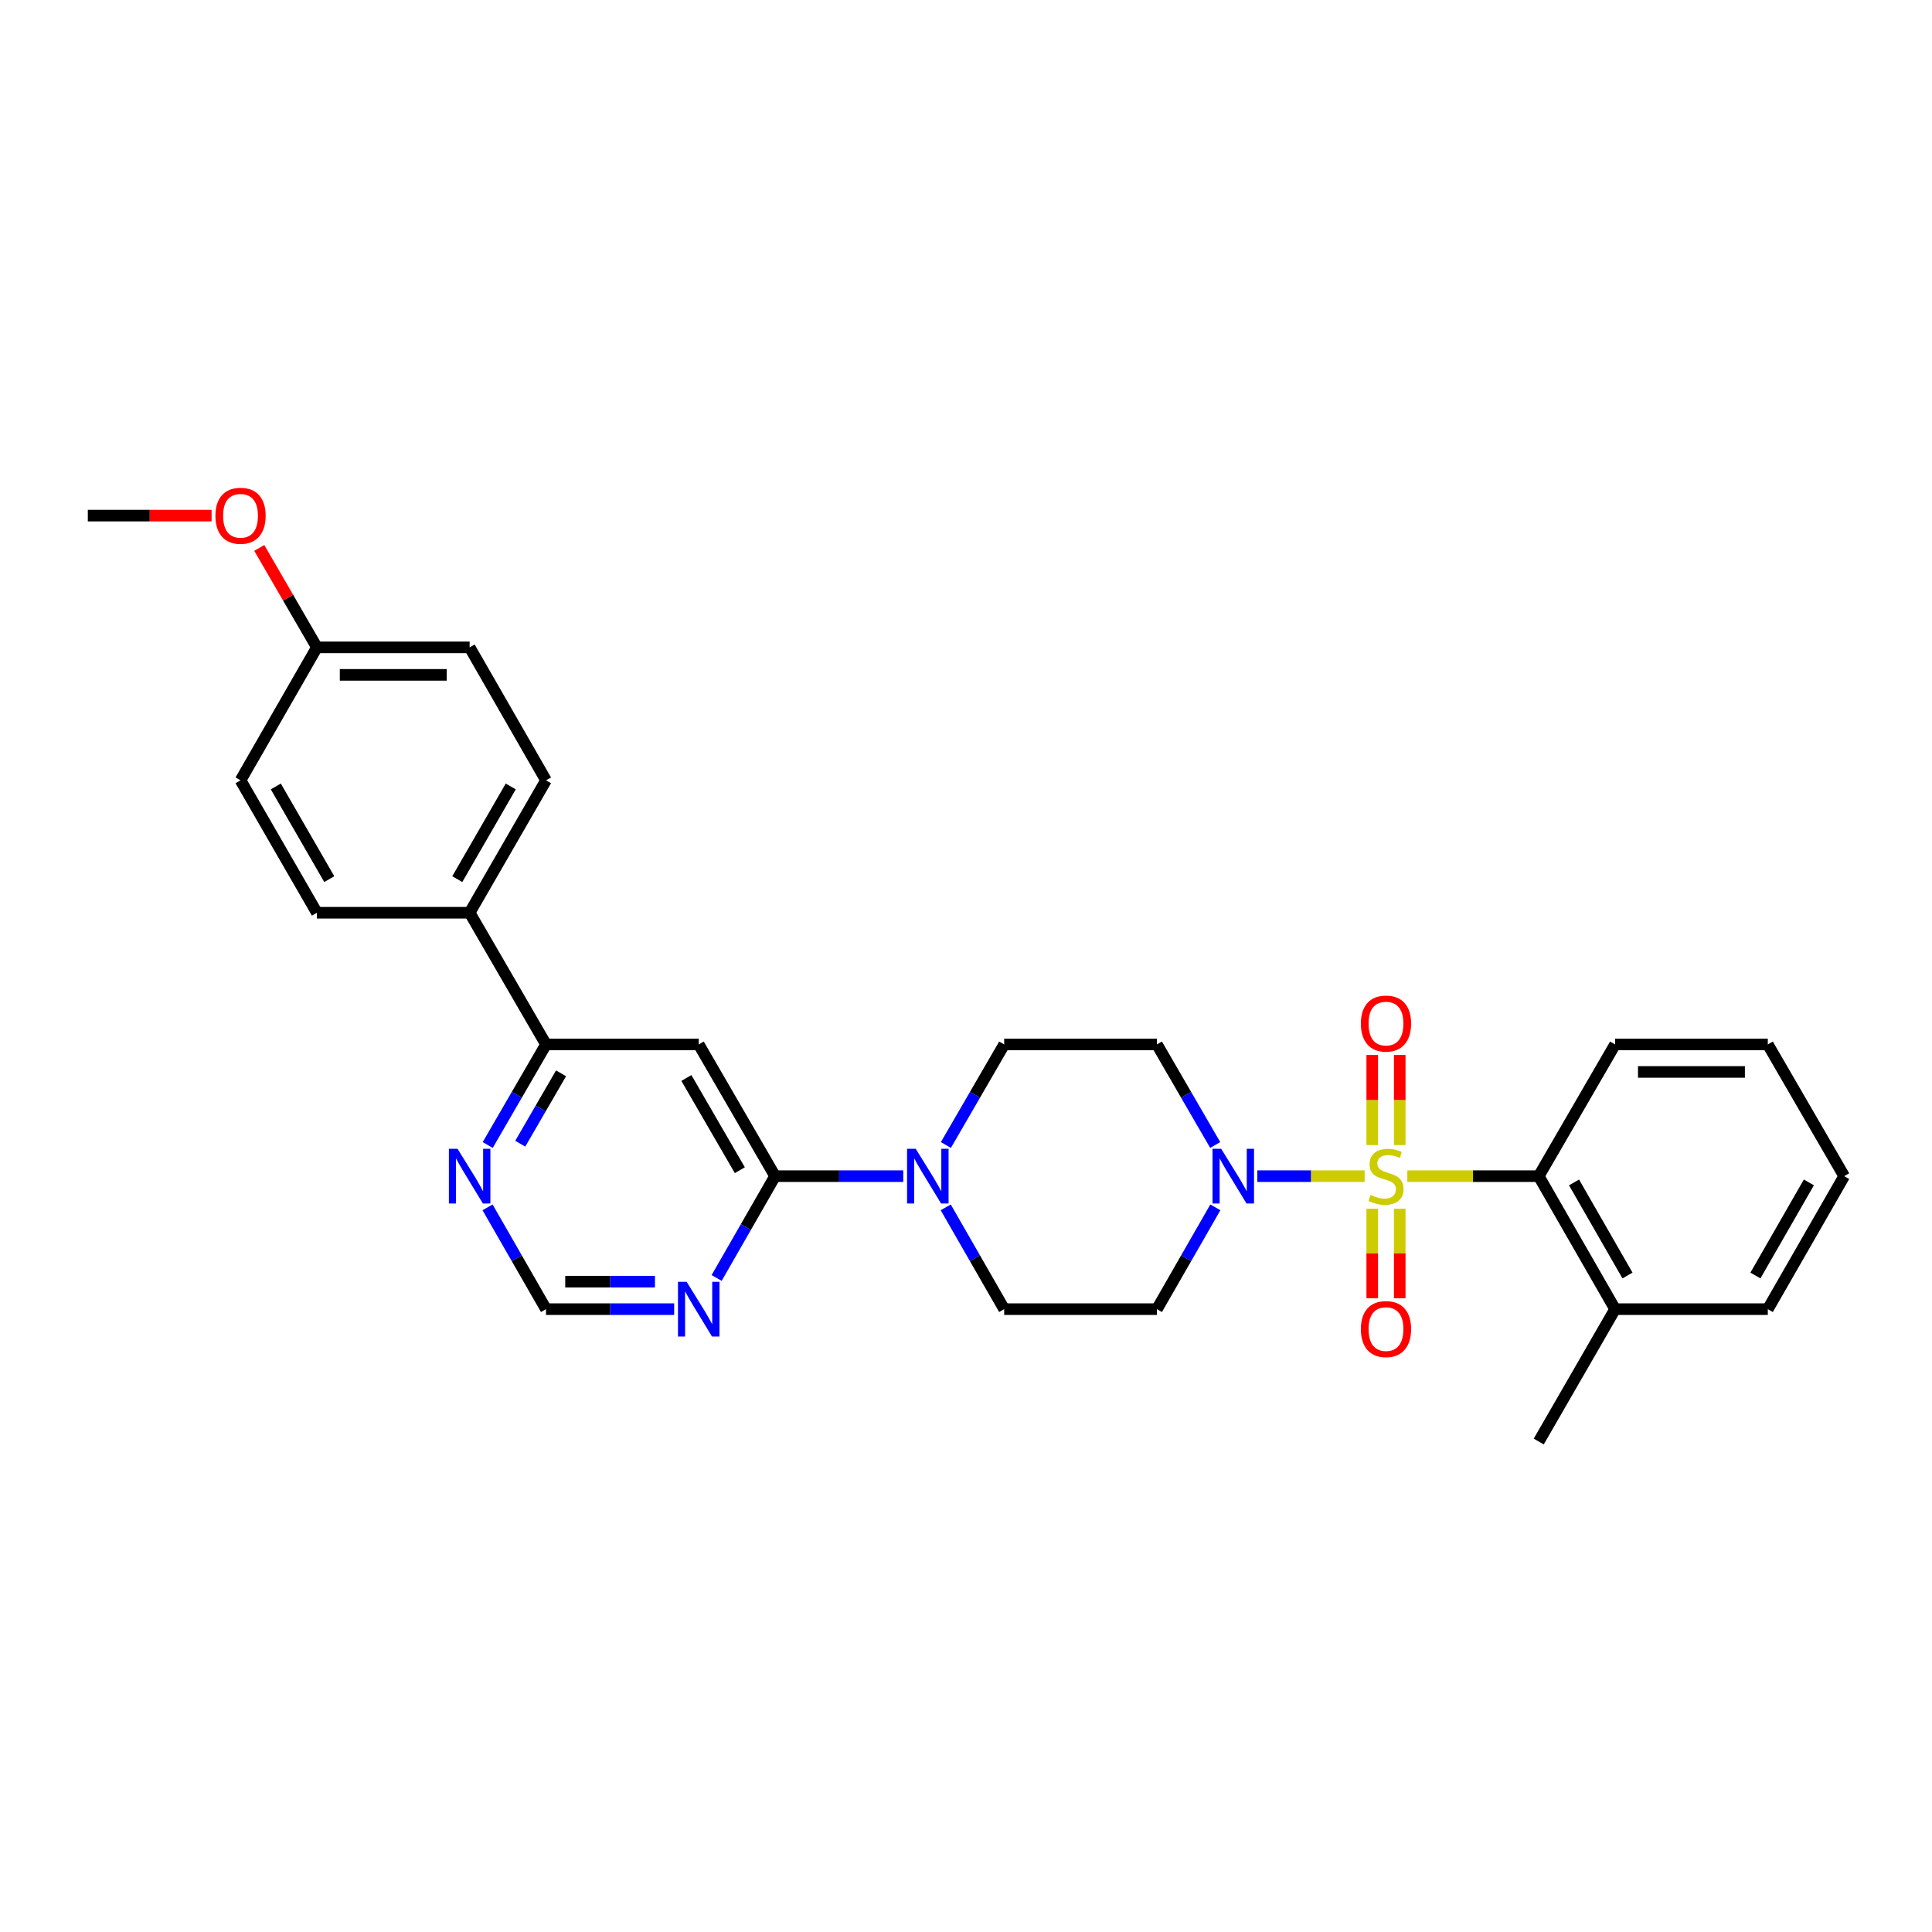 <?xml version='1.0' encoding='iso-8859-1'?>
<svg version='1.1' baseProfile='full'
              xmlns='http://www.w3.org/2000/svg'
                      xmlns:rdkit='http://www.rdkit.org/xml'
                      xmlns:xlink='http://www.w3.org/1999/xlink'
                  xml:space='preserve'
width='1000px' height='1000px' viewBox='0 0 1000 1000'>
<!-- END OF HEADER -->
<rect style='opacity:1.0;fill:#FFFFFF;stroke:none' width='1000' height='1000' x='0' y='0'> </rect>
<path class='bond-0' d='M 706.328,608.78 L 678.553,608.78' style='fill:none;fill-rule:evenodd;stroke:#CCCC00;stroke-width:6px;stroke-linecap:butt;stroke-linejoin:miter;stroke-opacity:1' />
<path class='bond-0' d='M 678.553,608.78 L 650.778,608.78' style='fill:none;fill-rule:evenodd;stroke:#0000FF;stroke-width:6px;stroke-linecap:butt;stroke-linejoin:miter;stroke-opacity:1' />
<path class='bond-2' d='M 728.441,608.78 L 762.443,608.78' style='fill:none;fill-rule:evenodd;stroke:#CCCC00;stroke-width:6px;stroke-linecap:butt;stroke-linejoin:miter;stroke-opacity:1' />
<path class='bond-2' d='M 762.443,608.78 L 796.446,608.78' style='fill:none;fill-rule:evenodd;stroke:#000000;stroke-width:6px;stroke-linecap:butt;stroke-linejoin:miter;stroke-opacity:1' />
<path class='bond-7' d='M 710.267,625.637 L 710.267,648.802' style='fill:none;fill-rule:evenodd;stroke:#CCCC00;stroke-width:6px;stroke-linecap:butt;stroke-linejoin:miter;stroke-opacity:1' />
<path class='bond-7' d='M 710.267,648.802 L 710.267,671.967' style='fill:none;fill-rule:evenodd;stroke:#FF0000;stroke-width:6px;stroke-linecap:butt;stroke-linejoin:miter;stroke-opacity:1' />
<path class='bond-7' d='M 724.501,625.637 L 724.501,648.802' style='fill:none;fill-rule:evenodd;stroke:#CCCC00;stroke-width:6px;stroke-linecap:butt;stroke-linejoin:miter;stroke-opacity:1' />
<path class='bond-7' d='M 724.501,648.802 L 724.501,671.967' style='fill:none;fill-rule:evenodd;stroke:#FF0000;stroke-width:6px;stroke-linecap:butt;stroke-linejoin:miter;stroke-opacity:1' />
<path class='bond-8' d='M 724.501,592.683 L 724.501,569.368' style='fill:none;fill-rule:evenodd;stroke:#CCCC00;stroke-width:6px;stroke-linecap:butt;stroke-linejoin:miter;stroke-opacity:1' />
<path class='bond-8' d='M 724.501,569.368 L 724.501,546.052' style='fill:none;fill-rule:evenodd;stroke:#FF0000;stroke-width:6px;stroke-linecap:butt;stroke-linejoin:miter;stroke-opacity:1' />
<path class='bond-8' d='M 710.267,592.683 L 710.267,569.368' style='fill:none;fill-rule:evenodd;stroke:#CCCC00;stroke-width:6px;stroke-linecap:butt;stroke-linejoin:miter;stroke-opacity:1' />
<path class='bond-8' d='M 710.267,569.368 L 710.267,546.052' style='fill:none;fill-rule:evenodd;stroke:#FF0000;stroke-width:6px;stroke-linecap:butt;stroke-linejoin:miter;stroke-opacity:1' />
<path class='bond-9' d='M 629.071,624.924 L 613.947,651.271' style='fill:none;fill-rule:evenodd;stroke:#0000FF;stroke-width:6px;stroke-linecap:butt;stroke-linejoin:miter;stroke-opacity:1' />
<path class='bond-9' d='M 613.947,651.271 L 598.823,677.617' style='fill:none;fill-rule:evenodd;stroke:#000000;stroke-width:6px;stroke-linecap:butt;stroke-linejoin:miter;stroke-opacity:1' />
<path class='bond-10' d='M 628.99,592.65 L 613.906,566.625' style='fill:none;fill-rule:evenodd;stroke:#0000FF;stroke-width:6px;stroke-linecap:butt;stroke-linejoin:miter;stroke-opacity:1' />
<path class='bond-10' d='M 613.906,566.625 L 598.823,540.599' style='fill:none;fill-rule:evenodd;stroke:#000000;stroke-width:6px;stroke-linecap:butt;stroke-linejoin:miter;stroke-opacity:1' />
<path class='bond-1' d='M 401.177,608.78 L 434.349,608.78' style='fill:none;fill-rule:evenodd;stroke:#000000;stroke-width:6px;stroke-linecap:butt;stroke-linejoin:miter;stroke-opacity:1' />
<path class='bond-1' d='M 434.349,608.78 L 467.522,608.78' style='fill:none;fill-rule:evenodd;stroke:#0000FF;stroke-width:6px;stroke-linecap:butt;stroke-linejoin:miter;stroke-opacity:1' />
<path class='bond-3' d='M 401.177,608.78 L 361.662,540.599' style='fill:none;fill-rule:evenodd;stroke:#000000;stroke-width:6px;stroke-linecap:butt;stroke-linejoin:miter;stroke-opacity:1' />
<path class='bond-3' d='M 382.934,605.69 L 355.274,557.964' style='fill:none;fill-rule:evenodd;stroke:#000000;stroke-width:6px;stroke-linecap:butt;stroke-linejoin:miter;stroke-opacity:1' />
<path class='bond-5' d='M 401.177,608.78 L 386.053,635.126' style='fill:none;fill-rule:evenodd;stroke:#000000;stroke-width:6px;stroke-linecap:butt;stroke-linejoin:miter;stroke-opacity:1' />
<path class='bond-5' d='M 386.053,635.126 L 370.929,661.473' style='fill:none;fill-rule:evenodd;stroke:#0000FF;stroke-width:6px;stroke-linecap:butt;stroke-linejoin:miter;stroke-opacity:1' />
<path class='bond-16' d='M 796.446,608.78 L 835.969,677.617' style='fill:none;fill-rule:evenodd;stroke:#000000;stroke-width:6px;stroke-linecap:butt;stroke-linejoin:miter;stroke-opacity:1' />
<path class='bond-16' d='M 814.718,612.018 L 842.384,660.204' style='fill:none;fill-rule:evenodd;stroke:#000000;stroke-width:6px;stroke-linecap:butt;stroke-linejoin:miter;stroke-opacity:1' />
<path class='bond-22' d='M 796.446,608.78 L 835.969,540.599' style='fill:none;fill-rule:evenodd;stroke:#000000;stroke-width:6px;stroke-linecap:butt;stroke-linejoin:miter;stroke-opacity:1' />
<path class='bond-6' d='M 361.662,540.599 L 282.616,540.599' style='fill:none;fill-rule:evenodd;stroke:#000000;stroke-width:6px;stroke-linecap:butt;stroke-linejoin:miter;stroke-opacity:1' />
<path class='bond-4' d='M 489.589,592.65 L 504.675,566.625' style='fill:none;fill-rule:evenodd;stroke:#0000FF;stroke-width:6px;stroke-linecap:butt;stroke-linejoin:miter;stroke-opacity:1' />
<path class='bond-4' d='M 504.675,566.625 L 519.761,540.599' style='fill:none;fill-rule:evenodd;stroke:#000000;stroke-width:6px;stroke-linecap:butt;stroke-linejoin:miter;stroke-opacity:1' />
<path class='bond-29' d='M 489.508,624.924 L 504.635,651.271' style='fill:none;fill-rule:evenodd;stroke:#0000FF;stroke-width:6px;stroke-linecap:butt;stroke-linejoin:miter;stroke-opacity:1' />
<path class='bond-29' d='M 504.635,651.271 L 519.761,677.617' style='fill:none;fill-rule:evenodd;stroke:#000000;stroke-width:6px;stroke-linecap:butt;stroke-linejoin:miter;stroke-opacity:1' />
<path class='bond-12' d='M 348.946,677.617 L 315.781,677.617' style='fill:none;fill-rule:evenodd;stroke:#0000FF;stroke-width:6px;stroke-linecap:butt;stroke-linejoin:miter;stroke-opacity:1' />
<path class='bond-12' d='M 315.781,677.617 L 282.616,677.617' style='fill:none;fill-rule:evenodd;stroke:#000000;stroke-width:6px;stroke-linecap:butt;stroke-linejoin:miter;stroke-opacity:1' />
<path class='bond-12' d='M 338.996,663.383 L 315.781,663.383' style='fill:none;fill-rule:evenodd;stroke:#0000FF;stroke-width:6px;stroke-linecap:butt;stroke-linejoin:miter;stroke-opacity:1' />
<path class='bond-12' d='M 315.781,663.383 L 292.565,663.383' style='fill:none;fill-rule:evenodd;stroke:#000000;stroke-width:6px;stroke-linecap:butt;stroke-linejoin:miter;stroke-opacity:1' />
<path class='bond-15' d='M 282.616,540.599 L 243.085,472.435' style='fill:none;fill-rule:evenodd;stroke:#000000;stroke-width:6px;stroke-linecap:butt;stroke-linejoin:miter;stroke-opacity:1' />
<path class='bond-31' d='M 282.616,540.599 L 267.527,566.625' style='fill:none;fill-rule:evenodd;stroke:#000000;stroke-width:6px;stroke-linecap:butt;stroke-linejoin:miter;stroke-opacity:1' />
<path class='bond-31' d='M 267.527,566.625 L 252.437,592.65' style='fill:none;fill-rule:evenodd;stroke:#0000FF;stroke-width:6px;stroke-linecap:butt;stroke-linejoin:miter;stroke-opacity:1' />
<path class='bond-31' d='M 290.403,555.547 L 279.841,573.764' style='fill:none;fill-rule:evenodd;stroke:#000000;stroke-width:6px;stroke-linecap:butt;stroke-linejoin:miter;stroke-opacity:1' />
<path class='bond-31' d='M 279.841,573.764 L 269.278,591.982' style='fill:none;fill-rule:evenodd;stroke:#0000FF;stroke-width:6px;stroke-linecap:butt;stroke-linejoin:miter;stroke-opacity:1' />
<path class='bond-13' d='M 598.823,677.617 L 519.761,677.617' style='fill:none;fill-rule:evenodd;stroke:#000000;stroke-width:6px;stroke-linecap:butt;stroke-linejoin:miter;stroke-opacity:1' />
<path class='bond-14' d='M 598.823,540.599 L 519.761,540.599' style='fill:none;fill-rule:evenodd;stroke:#000000;stroke-width:6px;stroke-linecap:butt;stroke-linejoin:miter;stroke-opacity:1' />
<path class='bond-11' d='M 252.356,624.925 L 267.486,651.271' style='fill:none;fill-rule:evenodd;stroke:#0000FF;stroke-width:6px;stroke-linecap:butt;stroke-linejoin:miter;stroke-opacity:1' />
<path class='bond-11' d='M 267.486,651.271 L 282.616,677.617' style='fill:none;fill-rule:evenodd;stroke:#000000;stroke-width:6px;stroke-linecap:butt;stroke-linejoin:miter;stroke-opacity:1' />
<path class='bond-17' d='M 243.085,472.435 L 282.616,403.898' style='fill:none;fill-rule:evenodd;stroke:#000000;stroke-width:6px;stroke-linecap:butt;stroke-linejoin:miter;stroke-opacity:1' />
<path class='bond-17' d='M 236.685,455.042 L 264.356,407.067' style='fill:none;fill-rule:evenodd;stroke:#000000;stroke-width:6px;stroke-linecap:butt;stroke-linejoin:miter;stroke-opacity:1' />
<path class='bond-18' d='M 243.085,472.435 L 164.031,472.435' style='fill:none;fill-rule:evenodd;stroke:#000000;stroke-width:6px;stroke-linecap:butt;stroke-linejoin:miter;stroke-opacity:1' />
<path class='bond-24' d='M 835.969,677.617 L 796.446,746.138' style='fill:none;fill-rule:evenodd;stroke:#000000;stroke-width:6px;stroke-linecap:butt;stroke-linejoin:miter;stroke-opacity:1' />
<path class='bond-25' d='M 835.969,677.617 L 915.015,677.617' style='fill:none;fill-rule:evenodd;stroke:#000000;stroke-width:6px;stroke-linecap:butt;stroke-linejoin:miter;stroke-opacity:1' />
<path class='bond-21' d='M 282.616,403.898 L 243.085,335.077' style='fill:none;fill-rule:evenodd;stroke:#000000;stroke-width:6px;stroke-linecap:butt;stroke-linejoin:miter;stroke-opacity:1' />
<path class='bond-20' d='M 164.031,472.435 L 124.5,403.898' style='fill:none;fill-rule:evenodd;stroke:#000000;stroke-width:6px;stroke-linecap:butt;stroke-linejoin:miter;stroke-opacity:1' />
<path class='bond-20' d='M 170.432,455.042 L 142.76,407.067' style='fill:none;fill-rule:evenodd;stroke:#000000;stroke-width:6px;stroke-linecap:butt;stroke-linejoin:miter;stroke-opacity:1' />
<path class='bond-19' d='M 164.031,335.077 L 124.5,403.898' style='fill:none;fill-rule:evenodd;stroke:#000000;stroke-width:6px;stroke-linecap:butt;stroke-linejoin:miter;stroke-opacity:1' />
<path class='bond-23' d='M 164.031,335.077 L 149.115,309.344' style='fill:none;fill-rule:evenodd;stroke:#000000;stroke-width:6px;stroke-linecap:butt;stroke-linejoin:miter;stroke-opacity:1' />
<path class='bond-23' d='M 149.115,309.344 L 134.199,283.611' style='fill:none;fill-rule:evenodd;stroke:#FF0000;stroke-width:6px;stroke-linecap:butt;stroke-linejoin:miter;stroke-opacity:1' />
<path class='bond-32' d='M 164.031,335.077 L 243.085,335.077' style='fill:none;fill-rule:evenodd;stroke:#000000;stroke-width:6px;stroke-linecap:butt;stroke-linejoin:miter;stroke-opacity:1' />
<path class='bond-32' d='M 175.889,349.311 L 231.227,349.311' style='fill:none;fill-rule:evenodd;stroke:#000000;stroke-width:6px;stroke-linecap:butt;stroke-linejoin:miter;stroke-opacity:1' />
<path class='bond-27' d='M 835.969,540.599 L 915.015,540.599' style='fill:none;fill-rule:evenodd;stroke:#000000;stroke-width:6px;stroke-linecap:butt;stroke-linejoin:miter;stroke-opacity:1' />
<path class='bond-27' d='M 847.826,554.833 L 903.158,554.833' style='fill:none;fill-rule:evenodd;stroke:#000000;stroke-width:6px;stroke-linecap:butt;stroke-linejoin:miter;stroke-opacity:1' />
<path class='bond-26' d='M 109.524,266.881 L 77.489,266.881' style='fill:none;fill-rule:evenodd;stroke:#FF0000;stroke-width:6px;stroke-linecap:butt;stroke-linejoin:miter;stroke-opacity:1' />
<path class='bond-26' d='M 77.489,266.881 L 45.455,266.881' style='fill:none;fill-rule:evenodd;stroke:#000000;stroke-width:6px;stroke-linecap:butt;stroke-linejoin:miter;stroke-opacity:1' />
<path class='bond-30' d='M 915.015,677.617 L 954.545,608.78' style='fill:none;fill-rule:evenodd;stroke:#000000;stroke-width:6px;stroke-linecap:butt;stroke-linejoin:miter;stroke-opacity:1' />
<path class='bond-30' d='M 908.601,660.203 L 936.272,612.017' style='fill:none;fill-rule:evenodd;stroke:#000000;stroke-width:6px;stroke-linecap:butt;stroke-linejoin:miter;stroke-opacity:1' />
<path class='bond-28' d='M 915.015,540.599 L 954.545,608.78' style='fill:none;fill-rule:evenodd;stroke:#000000;stroke-width:6px;stroke-linecap:butt;stroke-linejoin:miter;stroke-opacity:1' />
<path  class='atom-0' d='M 709.384 618.5
Q 709.704 618.62, 711.024 619.18
Q 712.344 619.74, 713.784 620.1
Q 715.264 620.42, 716.704 620.42
Q 719.384 620.42, 720.944 619.14
Q 722.504 617.82, 722.504 615.54
Q 722.504 613.98, 721.704 613.02
Q 720.944 612.06, 719.744 611.54
Q 718.544 611.02, 716.544 610.42
Q 714.024 609.66, 712.504 608.94
Q 711.024 608.22, 709.944 606.7
Q 708.904 605.18, 708.904 602.62
Q 708.904 599.06, 711.304 596.86
Q 713.744 594.66, 718.544 594.66
Q 721.824 594.66, 725.544 596.22
L 724.624 599.3
Q 721.224 597.9, 718.664 597.9
Q 715.904 597.9, 714.384 599.06
Q 712.864 600.18, 712.904 602.14
Q 712.904 603.66, 713.664 604.58
Q 714.464 605.5, 715.584 606.02
Q 716.744 606.54, 718.664 607.14
Q 721.224 607.94, 722.744 608.74
Q 724.264 609.54, 725.344 611.18
Q 726.464 612.78, 726.464 615.54
Q 726.464 619.46, 723.824 621.58
Q 721.224 623.66, 716.864 623.66
Q 714.344 623.66, 712.424 623.1
Q 710.544 622.58, 708.304 621.66
L 709.384 618.5
' fill='#CCCC00'/>
<path  class='atom-1' d='M 632.078 594.62
L 641.358 609.62
Q 642.278 611.1, 643.758 613.78
Q 645.238 616.46, 645.318 616.62
L 645.318 594.62
L 649.078 594.62
L 649.078 622.94
L 645.198 622.94
L 635.238 606.54
Q 634.078 604.62, 632.838 602.42
Q 631.638 600.22, 631.278 599.54
L 631.278 622.94
L 627.598 622.94
L 627.598 594.62
L 632.078 594.62
' fill='#0000FF'/>
<path  class='atom-5' d='M 473.979 594.62
L 483.259 609.62
Q 484.179 611.1, 485.659 613.78
Q 487.139 616.46, 487.219 616.62
L 487.219 594.62
L 490.979 594.62
L 490.979 622.94
L 487.099 622.94
L 477.139 606.54
Q 475.979 604.62, 474.739 602.42
Q 473.539 600.22, 473.179 599.54
L 473.179 622.94
L 469.499 622.94
L 469.499 594.62
L 473.979 594.62
' fill='#0000FF'/>
<path  class='atom-6' d='M 355.402 663.457
L 364.682 678.457
Q 365.602 679.937, 367.082 682.617
Q 368.562 685.297, 368.642 685.457
L 368.642 663.457
L 372.402 663.457
L 372.402 691.777
L 368.522 691.777
L 358.562 675.377
Q 357.402 673.457, 356.162 671.257
Q 354.962 669.057, 354.602 668.377
L 354.602 691.777
L 350.922 691.777
L 350.922 663.457
L 355.402 663.457
' fill='#0000FF'/>
<path  class='atom-8' d='M 704.384 687.922
Q 704.384 681.122, 707.744 677.322
Q 711.104 673.522, 717.384 673.522
Q 723.664 673.522, 727.024 677.322
Q 730.384 681.122, 730.384 687.922
Q 730.384 694.802, 726.984 698.722
Q 723.584 702.602, 717.384 702.602
Q 711.144 702.602, 707.744 698.722
Q 704.384 694.842, 704.384 687.922
M 717.384 699.402
Q 721.704 699.402, 724.024 696.522
Q 726.384 693.602, 726.384 687.922
Q 726.384 682.362, 724.024 679.562
Q 721.704 676.722, 717.384 676.722
Q 713.064 676.722, 710.704 679.522
Q 708.384 682.322, 708.384 687.922
Q 708.384 693.642, 710.704 696.522
Q 713.064 699.402, 717.384 699.402
' fill='#FF0000'/>
<path  class='atom-9' d='M 704.384 529.798
Q 704.384 522.998, 707.744 519.198
Q 711.104 515.398, 717.384 515.398
Q 723.664 515.398, 727.024 519.198
Q 730.384 522.998, 730.384 529.798
Q 730.384 536.678, 726.984 540.598
Q 723.584 544.478, 717.384 544.478
Q 711.144 544.478, 707.744 540.598
Q 704.384 536.718, 704.384 529.798
M 717.384 541.278
Q 721.704 541.278, 724.024 538.398
Q 726.384 535.478, 726.384 529.798
Q 726.384 524.238, 724.024 521.438
Q 721.704 518.598, 717.384 518.598
Q 713.064 518.598, 710.704 521.398
Q 708.384 524.198, 708.384 529.798
Q 708.384 535.518, 710.704 538.398
Q 713.064 541.278, 717.384 541.278
' fill='#FF0000'/>
<path  class='atom-12' d='M 236.825 594.62
L 246.105 609.62
Q 247.025 611.1, 248.505 613.78
Q 249.985 616.46, 250.065 616.62
L 250.065 594.62
L 253.825 594.62
L 253.825 622.94
L 249.945 622.94
L 239.985 606.54
Q 238.825 604.62, 237.585 602.42
Q 236.385 600.22, 236.025 599.54
L 236.025 622.94
L 232.345 622.94
L 232.345 594.62
L 236.825 594.62
' fill='#0000FF'/>
<path  class='atom-24' d='M 111.5 266.961
Q 111.5 260.161, 114.86 256.361
Q 118.22 252.561, 124.5 252.561
Q 130.78 252.561, 134.14 256.361
Q 137.5 260.161, 137.5 266.961
Q 137.5 273.841, 134.1 277.761
Q 130.7 281.641, 124.5 281.641
Q 118.26 281.641, 114.86 277.761
Q 111.5 273.881, 111.5 266.961
M 124.5 278.441
Q 128.82 278.441, 131.14 275.561
Q 133.5 272.641, 133.5 266.961
Q 133.5 261.401, 131.14 258.601
Q 128.82 255.761, 124.5 255.761
Q 120.18 255.761, 117.82 258.561
Q 115.5 261.361, 115.5 266.961
Q 115.5 272.681, 117.82 275.561
Q 120.18 278.441, 124.5 278.441
' fill='#FF0000'/>
</svg>
